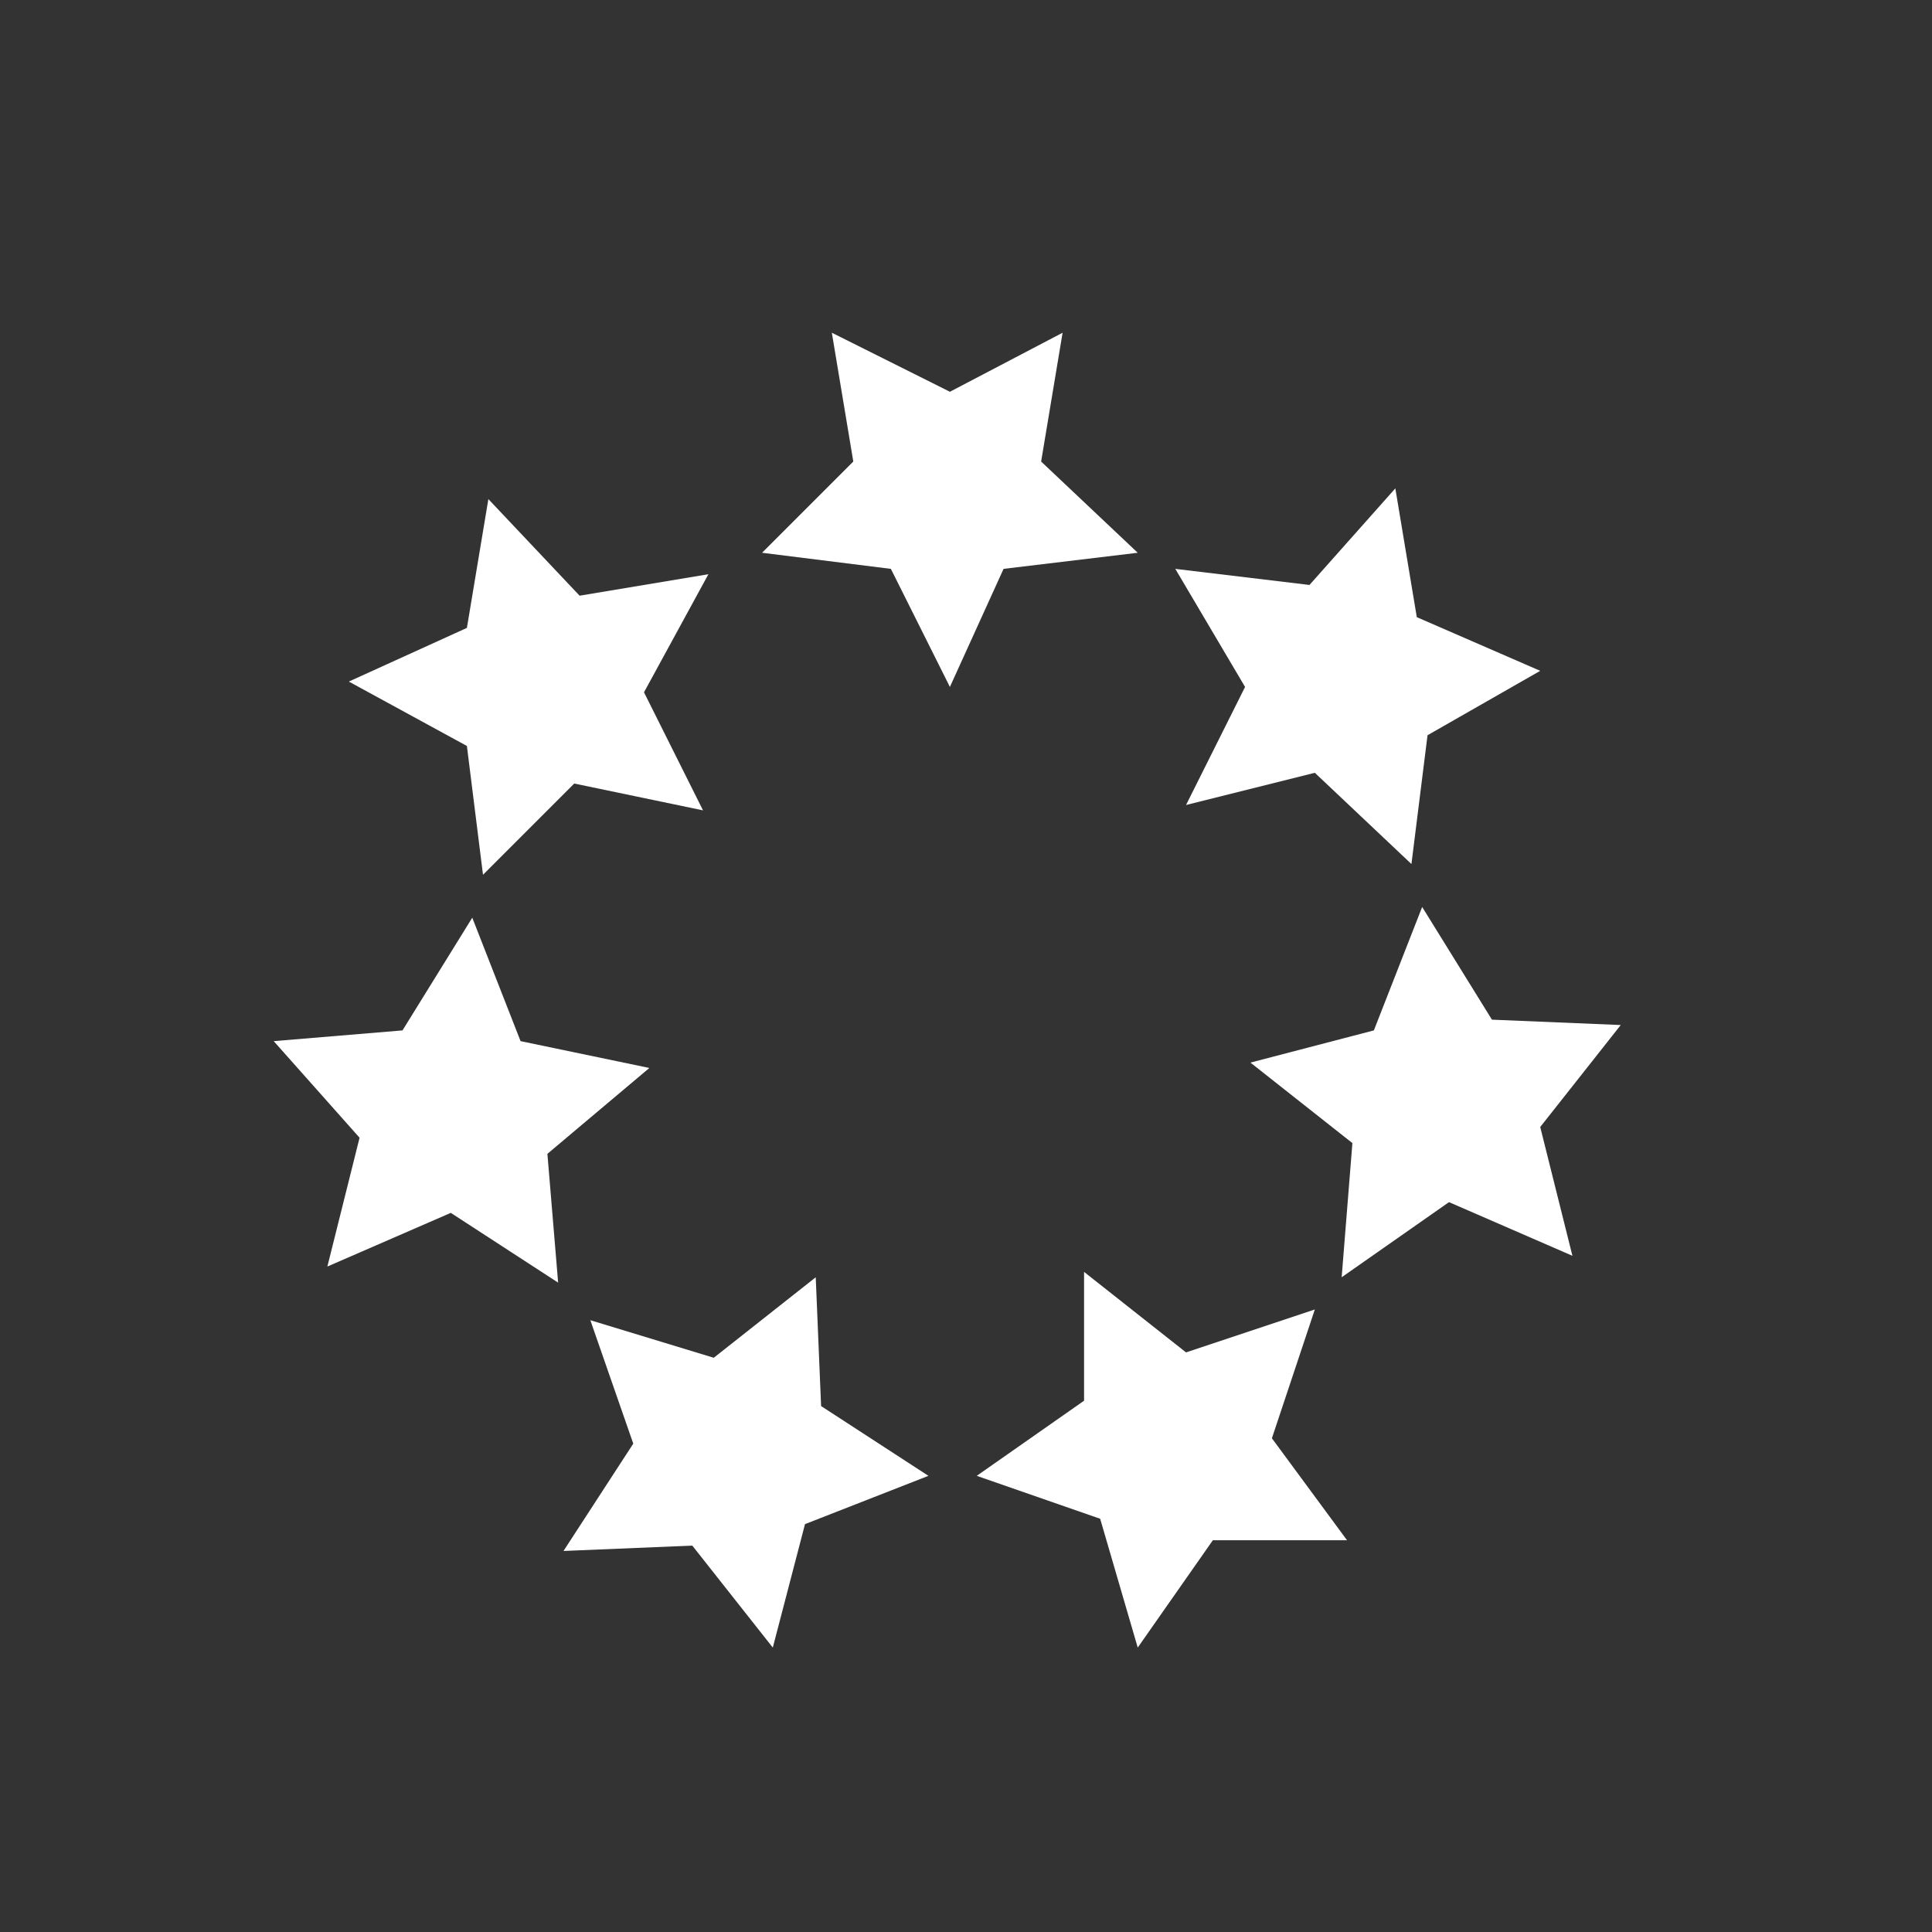 <svg xmlns="http://www.w3.org/2000/svg" xmlns:xlink="http://www.w3.org/1999/xlink" version="1.1" id="Calque_1" x="0px" y="0px" viewBox="0 0 36 36" style="enable-background:new 0 0 36 36;" xml:space="preserve"><rect x="0" y="0" width="36" height="36" fill="#333333" stroke="none"/> <style type="text/css"> .st0{clip-path:url(#SVGID_00000173850627213203365310000007847884194944537747_);fill:none;stroke:#866895;stroke-width:1.135;stroke-miterlimit:10;} .st1{clip-path:url(#SVGID_00000168797199712909988390000010030014595491352493_);fill:none;stroke:#866895;stroke-width:1.135;stroke-miterlimit:10;} .st2{clip-path:url(#SVGID_00000145743392149226594160000009012006288518639540_);} .st3{clip-path:url(#SVGID_00000048489848465369457090000001541703518519857314_);fill:none;stroke:#866895;stroke-width:1.135;stroke-miterlimit:10;} .st4{clip-path:url(#SVGID_00000065771715004821822740000004064671689932223872_);fill:none;stroke:#866895;stroke-width:1.135;stroke-miterlimit:10;} .st5{clip-path:url(#SVGID_00000080886743379563162200000005680051043156906663_);} .st6{clip-path:url(#SVGID_00000135657324380582214940000008791660380172575650_);fill:none;stroke:#792468;stroke-width:1.135;stroke-miterlimit:10;} .st7{clip-path:url(#SVGID_00000139981017019548385260000010649826076202698157_);} .st8{clip-path:url(#SVGID_00000078035840823908946280000002636754721828325256_);fill:none;stroke:#792468;stroke-width:1.135;stroke-miterlimit:10;} .st9{clip-path:url(#SVGID_00000074400455073798511220000017457215009740130434_);} .st10{clip-path:url(#SVGID_00000098908538095568107870000017495386308366579868_);fill:none;stroke:#792468;stroke-width:1.135;stroke-miterlimit:10;} .st11{clip-path:url(#SVGID_00000013166363318715925490000002840047138582856096_);} .st12{clip-path:url(#SVGID_00000161604141044939382230000018132797696633667500_);fill:#4F9DCF;} .st13{clip-path:url(#SVGID_00000084508567880576997380000004006496821835406976_);fill:#4F9DCF;} .st14{clip-path:url(#SVGID_00000034810623282312662430000008887887145690776237_);} .st15{clip-path:url(#SVGID_00000011028141252216280490000002851915465450599323_);fill:#875E5A;} .st16{clip-path:url(#SVGID_00000118378913818553071610000006397293738296948654_);fill:#875E5A;} .st17{clip-path:url(#SVGID_00000116953916228944601740000016977838010519317427_);fill:#875E5A;} .st18{clip-path:url(#SVGID_00000117667117404253793430000008187010169574385811_);fill:#875E5A;} .st19{clip-path:url(#SVGID_00000017508694038937835220000013641747827813645476_);fill:#875E5A;} .st20{clip-path:url(#SVGID_00000144335107692959282120000006157821314545562521_);fill:#875E5A;} .st21{clip-path:url(#SVGID_00000034809944557800989030000017540017174267029916_);fill:#875E5A;} .st22{clip-path:url(#SVGID_00000080886226067250885340000012113532482517429137_);fill:#875E5A;} .st23{clip-path:url(#SVGID_00000145756006337383988950000017563107916222206612_);fill:#875E5A;} .st24{clip-path:url(#SVGID_00000054956909700765085960000002496352672373844925_);fill:#875E5A;} .st25{clip-path:url(#SVGID_00000118393156622140311310000012556133714656988830_);fill:#875E5A;} .st26{clip-path:url(#SVGID_00000061471825679024103330000005278757515379977110_);fill:#875E5A;} .st27{clip-path:url(#SVGID_00000057857780754506060230000005404822342021839254_);fill:#875E5A;} .st28{clip-path:url(#SVGID_00000161605537133087818410000005209969685617556924_);} .st29{clip-path:url(#SVGID_00000179634928369544060230000017816262708665632642_);fill:#6E973A;} .st30{clip-path:url(#SVGID_00000073696839359260079710000007298694834774336936_);fill:#6E973A;} .st31{clip-path:url(#SVGID_00000122699079043520747430000013408851780616794770_);} .st32{clip-path:url(#SVGID_00000018207050665207490820000001798069923444049590_);fill:#6E973A;} .st33{clip-path:url(#SVGID_00000178175378664802396100000016302185878952294040_);} .st34{clip-path:url(#SVGID_00000027583678746761615740000014747732026963116952_);fill:#6E973A;} .st35{clip-path:url(#SVGID_00000050661435127784568550000017551746511419996302_);} .st36{clip-path:url(#SVGID_00000125587947070656446940000004137277987290075051_);fill:#6E973A;} .st37{clip-path:url(#SVGID_00000054252249905959307880000011300412659745992090_);} .st38{clip-path:url(#SVGID_00000088124560150413764110000012856248830364593336_);fill:none;stroke:#FAB300;stroke-width:1.702;stroke-miterlimit:10;} .st39{clip-path:url(#SVGID_00000015339785875250275280000005510337788314151336_);fill:none;stroke:#FAB300;stroke-width:1.702;stroke-miterlimit:10;} .st40{clip-path:url(#SVGID_00000066514487023928104610000016336958262865451414_);} .st41{clip-path:url(#SVGID_00000033330684071884641830000002825426440758039725_);fill:#875E5A;} .st42{clip-path:url(#SVGID_00000110430642450472368400000011742468635369153934_);} .st43{clip-path:url(#SVGID_00000137822796359557837440000008422177951873475492_);fill:#FFFFFF;} .st44{clip-path:url(#SVGID_00000141428546342540516580000012319986626843960974_);fill:#FFFFFF;} .st45{clip-path:url(#SVGID_00000139282104304216929350000006219684954839855533_);fill:#FFFFFF;} .st46{clip-path:url(#SVGID_00000130617316790864447800000018410929367392761742_);fill:#FFFFFF;} .st47{clip-path:url(#SVGID_00000183216756718131840570000015688354900426150283_);fill:#FFFFFF;} .st48{clip-path:url(#SVGID_00000003787357366041673750000017239573117750921124_);fill:#FFFFFF;} .st49{clip-path:url(#SVGID_00000067205204609365855440000002718753471514341514_);fill:#FFFFFF;} .st50{clip-path:url(#SVGID_00000018203566182273172300000015915015015509539511_);} .st51{clip-path:url(#SVGID_00000100369608620679455580000008498834917678095242_);fill:#99203A;} .st52{clip-path:url(#SVGID_00000006683851361138569110000012886717511838611627_);fill:#99203A;} .st53{clip-path:url(#SVGID_00000153707493057516540060000010132097810310791832_);fill:#99203A;} .st54{clip-path:url(#SVGID_00000053517144756606723770000004673780975354507672_);fill:#99203A;} .st55{clip-path:url(#SVGID_00000068640931348891765110000017834985150472636843_);fill:#99203A;} .st56{clip-path:url(#SVGID_00000044144160845528983950000016043997050603199414_);fill:#99203A;} .st57{clip-path:url(#SVGID_00000130611004834500352470000001891242738532715176_);fill:#99203A;} .st58{clip-path:url(#SVGID_00000003074865062909602760000016543431036313362080_);fill:#99203A;} .st59{clip-path:url(#SVGID_00000173854140193245397440000003223939973892973471_);} .st60{clip-path:url(#SVGID_00000070115856718409196310000014097576716243804338_);fill:none;stroke:#005A38;stroke-width:1.483;stroke-miterlimit:10;} .st61{clip-path:url(#SVGID_00000178919876721831572860000003409405212653563048_);} .st62{clip-path:url(#SVGID_00000067955288395725720290000014988582233361897629_);fill:#C681B5;} .st63{clip-path:url(#SVGID_00000075160073716942651440000001214363601808944298_);} .st64{clip-path:url(#SVGID_00000045615909013890465860000010905294505821657008_);fill:#953B54;} .st65{clip-path:url(#SVGID_00000168086185820916335360000015835270418068432801_);} .st66{clip-path:url(#SVGID_00000151503522344259857940000001751202869292489652_);fill-rule:evenodd;clip-rule:evenodd;fill:#FFFFFF;} .st67{clip-path:url(#SVGID_00000143607414294862300310000008097694262754411400_);fill-rule:evenodd;clip-rule:evenodd;fill:#DC6020;} .st68{clip-path:url(#SVGID_00000131329995507057473630000004326259904232371603_);fill-rule:evenodd;clip-rule:evenodd;fill:#FFFFFF;} .st69{clip-path:url(#SVGID_00000093897275988146250020000011884710603509962141_);fill-rule:evenodd;clip-rule:evenodd;fill:#DC6020;} .st70{clip-path:url(#SVGID_00000088114300921682943120000003623181162092662708_);fill-rule:evenodd;clip-rule:evenodd;fill:#DC6020;} .st71{clip-path:url(#SVGID_00000085247575700419722100000008278850427405342649_);fill-rule:evenodd;clip-rule:evenodd;fill:#FFFFFF;} </style> <g> <g> <g> <g> <defs> <rect id="SVGID_1_" x="-76" y="-360" width="813.3" height="1150.2"></rect> </defs> <clipPath id="SVGID_00000100364886920888072940000001368399784606520455_"> <use xlink:href="#SVGID_1_" style="overflow:visible;"></use> </clipPath> <line style="clip-path:url(#SVGID_00000100364886920888072940000001368399784606520455_);fill:none;stroke:#866895;stroke-width:1.135;stroke-miterlimit:10;" x1="11.2" y1="-269.7" x2="23.1" y2="-269.7"></line> </g> </g> <g> <g> <defs> <rect id="SVGID_00000090995304184550896370000004046055793370549672_" x="-76" y="-360" width="813.3" height="1150.2"></rect> </defs> <clipPath id="SVGID_00000141445172911768777970000003683277725182606515_"> <use xlink:href="#SVGID_00000090995304184550896370000004046055793370549672_" style="overflow:visible;"></use> </clipPath> <line style="clip-path:url(#SVGID_00000141445172911768777970000003683277725182606515_);fill:none;stroke:#866895;stroke-width:1.135;stroke-miterlimit:10;" x1="17.2" y1="-269.7" x2="17.2" y2="-276.7"></line> </g> </g> <g> <g> <defs> <rect id="SVGID_00000077315883237693655320000016228061427295186108_" x="-76" y="-360" width="813.3" height="1150.2"></rect> </defs> <clipPath id="SVGID_00000027596637356352770940000007994714174265363611_"> <use xlink:href="#SVGID_00000077315883237693655320000016228061427295186108_" style="overflow:visible;"></use> </clipPath> <g style="clip-path:url(#SVGID_00000027596637356352770940000007994714174265363611_);"> <g> <g> <defs> <rect id="SVGID_00000008850671352058377240000012846413822265722020_" x="-76" y="-360" width="813.3" height="1150.2"></rect> </defs> <clipPath id="SVGID_00000151524934695383112300000013007980147652885936_"> <use xlink:href="#SVGID_00000008850671352058377240000012846413822265722020_" style="overflow:visible;"></use> </clipPath> <path style="clip-path:url(#SVGID_00000151524934695383112300000013007980147652885936_);fill:none;stroke:#866895;stroke-width:1.135;stroke-miterlimit:10;" d=" M10.2-294.5c-1.9,1.8-3.1,4.4-3.1,7.2c0,5.5,4.5,10.1,10.1,10.1s10.1-4.5,10.1-10.1c0-2.9-1.2-5.4-3.1-7.2"></path> </g> </g> <g> <g> <defs> <rect id="SVGID_00000063607567321972840970000010069172287057531803_" x="-76" y="-360" width="813.3" height="1150.2"></rect> </defs> <clipPath id="SVGID_00000059303658013006612480000012779719889259808389_"> <use xlink:href="#SVGID_00000063607567321972840970000010069172287057531803_" style="overflow:visible;"></use> </clipPath> <line style="clip-path:url(#SVGID_00000059303658013006612480000012779719889259808389_);fill:none;stroke:#866895;stroke-width:1.135;stroke-miterlimit:10;" x1="7.2" y1="-288.2" x2="27.1" y2="-288.2"></line> </g> </g> </g> </g> </g> <g> <g> <defs> <rect id="SVGID_00000166670560976586503000000002779199568690532255_" x="-76" y="-360" width="813.3" height="1150.2"></rect> </defs> <clipPath id="SVGID_00000108272768114828376500000013685462907838476941_"> <use xlink:href="#SVGID_00000166670560976586503000000002779199568690532255_" style="overflow:visible;"></use> </clipPath> <g style="clip-path:url(#SVGID_00000108272768114828376500000013685462907838476941_);"> <g> <g> <defs> <rect id="SVGID_00000118364931428981914840000005758218323281066395_" x="3.7" y="-247.5" width="26.9" height="23.2"></rect> </defs> <clipPath id="SVGID_00000067226575739426042930000012244097195200656269_"> <use xlink:href="#SVGID_00000118364931428981914840000005758218323281066395_" style="overflow:visible;"></use> </clipPath> <polyline style="clip-path:url(#SVGID_00000067226575739426042930000012244097195200656269_);fill:none;stroke:#792468;stroke-width:1.135;stroke-miterlimit:10;" points=" 4.3,-224.7 11.8,-235.1 20.5,-232.2 30.1,-244.7 "></polyline> </g> </g> </g> </g> </g> <g> <g> <defs> <rect id="SVGID_00000005256284118109734940000002951176194187530144_" x="-76" y="-360" width="813.3" height="1150.2"></rect> </defs> <clipPath id="SVGID_00000126281068395401261070000012228470782217409964_"> <use xlink:href="#SVGID_00000005256284118109734940000002951176194187530144_" style="overflow:visible;"></use> </clipPath> <g style="clip-path:url(#SVGID_00000126281068395401261070000012228470782217409964_);"> <g> <g> <defs> <rect id="SVGID_00000003064958491697481860000006825709588003584393_" x="-76" y="-360" width="813.3" height="1150.2"></rect> </defs> <clipPath id="SVGID_00000129925534177054996030000008346623354885389467_"> <use xlink:href="#SVGID_00000003064958491697481860000006825709588003584393_" style="overflow:visible;"></use> </clipPath> <line style="clip-path:url(#SVGID_00000129925534177054996030000008346623354885389467_);fill:none;stroke:#792468;stroke-width:1.135;stroke-miterlimit:10;" x1="18.2" y1="-244.5" x2="24.3" y2="-244.5"></line> </g> </g> </g> </g> </g> <g> <g> <defs> <rect id="SVGID_00000096739315761013626560000001838479861795627931_" x="-76" y="-360" width="813.3" height="1150.2"></rect> </defs> <clipPath id="SVGID_00000041274821034971987060000001634737535188248740_"> <use xlink:href="#SVGID_00000096739315761013626560000001838479861795627931_" style="overflow:visible;"></use> </clipPath> <g style="clip-path:url(#SVGID_00000041274821034971987060000001634737535188248740_);"> <g> <g> <defs> <rect id="SVGID_00000074410704819121311720000003301567317174716855_" x="3.7" y="-247.5" width="26.9" height="23.2"></rect> </defs> <clipPath id="SVGID_00000181780821589540495750000009123740152387423413_"> <use xlink:href="#SVGID_00000074410704819121311720000003301567317174716855_" style="overflow:visible;"></use> </clipPath> <line style="clip-path:url(#SVGID_00000181780821589540495750000009123740152387423413_);fill:none;stroke:#792468;stroke-width:1.135;stroke-miterlimit:10;" x1="21.2" y1="-247.5" x2="21.2" y2="-241.4"></line> </g> </g> </g> </g> </g> <g> <g> <defs> <rect id="SVGID_00000089570755770253720700000008605220847991969723_" x="-76" y="-360" width="813.3" height="1150.2"></rect> </defs> <clipPath id="SVGID_00000057106490066038721320000006816171363922043316_"> <use xlink:href="#SVGID_00000089570755770253720700000008605220847991969723_" style="overflow:visible;"></use> </clipPath> <g style="clip-path:url(#SVGID_00000057106490066038721320000006816171363922043316_);"> <g> <g> <defs> <rect id="SVGID_00000003817837617772323390000015417877269055142570_" x="1.1" y="-208.8" width="34.2" height="16.6"></rect> </defs> <clipPath id="SVGID_00000088090684157087101010000013312205193115333787_"> <use xlink:href="#SVGID_00000003817837617772323390000015417877269055142570_" style="overflow:visible;"></use> </clipPath> <path style="clip-path:url(#SVGID_00000088090684157087101010000013312205193115333787_);fill:#4F9DCF;" d="M2.8-200.5 c1.7,1.6,8,7.1,15.4,7.1s13.7-5.5,15.4-7.1c-1.7-1.6-8-7.1-15.4-7.1C10.8-207.5,4.5-202.1,2.8-200.5 M18.2-192.2 c-9.1,0-16.4-7.5-16.7-7.9l-0.4-0.4l0.4-0.4c0.3-0.3,7.6-7.9,16.7-7.9s16.4,7.5,16.7,7.9l0.4,0.4l-0.4,0.4 C34.6-199.8,27.3-192.2,18.2-192.2"></path> </g> </g> <g> <g> <defs> <rect id="SVGID_00000036959062325518671150000017208856918191694524_" x="1.1" y="-208.8" width="34.2" height="16.6"></rect> </defs> <clipPath id="SVGID_00000156578144194331066270000007824540795210100394_"> <use xlink:href="#SVGID_00000036959062325518671150000017208856918191694524_" style="overflow:visible;"></use> </clipPath> <path style="clip-path:url(#SVGID_00000156578144194331066270000007824540795210100394_);fill:#4F9DCF;" d="M18.3-202.4 c0,1.1-0.9,2-2,2s-2-0.9-2-2s0.9-2,2-2C17.4-204.5,18.3-203.5,18.3-202.4 M24.9-200.5c0-3.7-3-6.7-6.7-6.7s-6.7,3-6.7,6.7 s3,6.7,6.7,6.7S24.9-196.8,24.9-200.5"></path> </g> </g> </g> </g> </g> <g> <g> <defs> <rect id="SVGID_00000034788632015295219180000017488093087331720088_" x="-76" y="-360" width="813.3" height="1150.2"></rect> </defs> <clipPath id="SVGID_00000037679100443520191810000000446527057782148532_"> <use xlink:href="#SVGID_00000034788632015295219180000017488093087331720088_" style="overflow:visible;"></use> </clipPath> <g style="clip-path:url(#SVGID_00000037679100443520191810000000446527057782148532_);"> <g> <g> <defs> <rect id="SVGID_00000152971452084573768770000009120453320562218918_" x="-3.5" y="-131.2" width="38.7" height="21.5"></rect> </defs> <clipPath id="SVGID_00000179631865113710248760000000611935425253432767_"> <use xlink:href="#SVGID_00000152971452084573768770000009120453320562218918_" style="overflow:visible;"></use> </clipPath> <path style="clip-path:url(#SVGID_00000179631865113710248760000000611935425253432767_);fill:#875E5A;" d="M3.4-119.5 l-0.1-0.2c-0.3-0.7-1-1.1-1.7-0.8c-0.7,0.3-1,1.1-0.8,1.8l0.1,0.3c0.2,0.5,0.7,0.9,1.2,0.9c0.2,0,0.3,0,0.5-0.1 C3.3-118,3.6-118.8,3.4-119.5"></path> </g> </g> <g> <g> <defs> <rect id="SVGID_00000034057586176864214250000013623318952380103595_" x="-3.5" y="-131.2" width="38.7" height="21.5"></rect> </defs> <clipPath id="SVGID_00000174562539973195210350000018161814414125094574_"> <use xlink:href="#SVGID_00000034057586176864214250000013623318952380103595_" style="overflow:visible;"></use> </clipPath> <path style="clip-path:url(#SVGID_00000174562539973195210350000018161814414125094574_);fill:#875E5A;" d="M15-117.1 c-0.7-0.4-1.5-0.1-1.8,0.6c-0.1,0.1-0.1,0.3-0.2,0.4c-0.4,0.7-0.2,1.5,0.5,1.9c0.2,0.1,0.4,0.2,0.7,0.2 c0.5,0,0.9-0.2,1.2-0.7c0.1-0.2,0.2-0.3,0.3-0.5C15.9-115.9,15.7-116.7,15-117.1"></path> </g> </g> <g> <g> <defs> <rect id="SVGID_00000147917314659820781740000001641445321133655441_" x="-3.5" y="-131.2" width="38.7" height="21.5"></rect> </defs> <clipPath id="SVGID_00000143610998164257481650000009417032728042683535_"> <use xlink:href="#SVGID_00000147917314659820781740000001641445321133655441_" style="overflow:visible;"></use> </clipPath> <path style="clip-path:url(#SVGID_00000143610998164257481650000009417032728042683535_);fill:#875E5A;" d="M7.9-113.3 c-0.1,0-0.2-0.1-0.3-0.2c-0.7-0.4-1.5-0.1-1.8,0.6s-0.1,1.5,0.5,1.9c0.2,0.1,0.4,0.2,0.6,0.3c0.2,0.1,0.3,0.1,0.5,0.1 c0.5,0,1-0.3,1.2-0.8C8.9-112.2,8.6-113,7.9-113.3"></path> </g> </g> <g> <g> <defs> <rect id="SVGID_00000053544486207782071570000014777795225523782535_" x="-3.5" y="-131.2" width="38.7" height="21.5"></rect> </defs> <clipPath id="SVGID_00000179608857615167637700000002906495238256346815_"> <use xlink:href="#SVGID_00000053544486207782071570000014777795225523782535_" style="overflow:visible;"></use> </clipPath> <path style="clip-path:url(#SVGID_00000179608857615167637700000002906495238256346815_);fill:#875E5A;" d="M5-116.2 c-0.4-0.6-1.2-0.8-1.9-0.4c-0.6,0.4-0.8,1.3-0.4,1.9c0.1,0.2,0.2,0.3,0.3,0.5c0.3,0.4,0.7,0.6,1.1,0.6c0.3,0,0.5-0.1,0.8-0.3 c0.6-0.4,0.7-1.3,0.3-1.9C5.2-115.9,5.1-116,5-116.2"></path> </g> </g> <g> <g> <defs> <rect id="SVGID_00000176725209900280683580000008077495048618610099_" x="-3.5" y="-131.2" width="38.7" height="21.5"></rect> </defs> <clipPath id="SVGID_00000167397044016739191880000002081993556703171504_"> <use xlink:href="#SVGID_00000176725209900280683580000008077495048618610099_" style="overflow:visible;"></use> </clipPath> <path style="clip-path:url(#SVGID_00000167397044016739191880000002081993556703171504_);fill:#875E5A;" d="M26.8-123.5 c0.3,0.4,0.7,0.6,1.1,0.6c0.3,0,0.5-0.1,0.7-0.2c0.6-0.4,0.8-1.3,0.4-1.9c-0.1-0.2-0.2-0.3-0.3-0.5c-0.4-0.6-1.3-0.8-1.9-0.3 c-0.6,0.4-0.7,1.3-0.3,1.9C26.7-123.8,26.7-123.6,26.8-123.5"></path> </g> </g> <g> <g> <defs> <rect id="SVGID_00000003805022517265626360000006352845931878210446_" x="-3.5" y="-131.2" width="38.7" height="21.5"></rect> </defs> <clipPath id="SVGID_00000156568751373057799900000009837283484470000278_"> <use xlink:href="#SVGID_00000003805022517265626360000006352845931878210446_" style="overflow:visible;"></use> </clipPath> <path style="clip-path:url(#SVGID_00000156568751373057799900000009837283484470000278_);fill:#875E5A;" d="M10.8-113.6 c-0.1,0.1-0.2,0.1-0.3,0.2c-0.7,0.4-0.9,1.2-0.6,1.9c0.2,0.5,0.7,0.7,1.2,0.7c0.2,0,0.4,0,0.6-0.2c0.2-0.1,0.3-0.2,0.5-0.3 c0.6-0.4,0.8-1.3,0.4-1.9C12.3-113.8,11.4-114,10.8-113.6"></path> </g> </g> <g> <g> <defs> <rect id="SVGID_00000122721396216922225560000005857011538129819557_" x="-3.5" y="-131.2" width="38.7" height="21.5"></rect> </defs> <clipPath id="SVGID_00000026861455016703897990000013518109526656242577_"> <use xlink:href="#SVGID_00000122721396216922225560000005857011538129819557_" style="overflow:visible;"></use> </clipPath> <path style="clip-path:url(#SVGID_00000026861455016703897990000013518109526656242577_);fill:#875E5A;" d="M26-126.8 c0.3-0.7,0.1-1.5-0.5-1.9c-0.2-0.1-0.4-0.2-0.5-0.3c-0.7-0.3-1.5,0-1.8,0.7s0,1.5,0.7,1.8c0.1,0,0.2,0.1,0.3,0.2 c0.2,0.1,0.4,0.2,0.6,0.2C25.3-126.1,25.8-126.3,26-126.8"></path> </g> </g> <g> <g> <defs> <rect id="SVGID_00000085234955745147248040000011562392480900413847_" x="-3.5" y="-131.2" width="38.7" height="21.5"></rect> </defs> <clipPath id="SVGID_00000117674619358898134970000007021603922639671226_"> <use xlink:href="#SVGID_00000085234955745147248040000011562392480900413847_" style="overflow:visible;"></use> </clipPath> <path style="clip-path:url(#SVGID_00000117674619358898134970000007021603922639671226_);fill:#875E5A;" d="M20-128.7 c-0.2,0.1-0.3,0.2-0.5,0.3c-0.6,0.4-0.8,1.3-0.4,1.9c0.3,0.4,0.7,0.6,1.1,0.6c0.3,0,0.5-0.1,0.7-0.2c0.1-0.1,0.2-0.1,0.3-0.2 c0.7-0.4,0.9-1.2,0.5-1.9C21.5-128.8,20.7-129.1,20-128.7"></path> </g> </g> <g> <g> <defs> <rect id="SVGID_00000000938919298332953190000009973237744827061891_" x="-3.5" y="-131.2" width="38.7" height="21.5"></rect> </defs> <clipPath id="SVGID_00000075134190811281671280000013334267995882739599_"> <use xlink:href="#SVGID_00000000938919298332953190000009973237744827061891_" style="overflow:visible;"></use> </clipPath> <path style="clip-path:url(#SVGID_00000075134190811281671280000013334267995882739599_);fill:#875E5A;" d="M18.4-125.4 c-0.6-0.4-1.5-0.2-1.8,0.5c-0.1,0.2-0.2,0.3-0.3,0.5c-0.3,0.7-0.1,1.5,0.5,1.9c0.2,0.1,0.4,0.2,0.6,0.2 c0.5,0,0.9-0.3,1.2-0.7c0.1-0.1,0.1-0.3,0.2-0.4C19.2-124.2,19-125,18.4-125.4"></path> </g> </g> <g> <g> <defs> <rect id="SVGID_00000160183933645557365290000010716564533182446734_" x="-3.5" y="-131.2" width="38.7" height="21.5"></rect> </defs> <clipPath id="SVGID_00000159442987795839499990000016479500208214520212_"> <use xlink:href="#SVGID_00000160183933645557365290000010716564533182446734_" style="overflow:visible;"></use> </clipPath> <path style="clip-path:url(#SVGID_00000159442987795839499990000016479500208214520212_);fill:#875E5A;" d="M16.4-121.4 c-0.7-0.2-1.5,0.2-1.7,0.9l-0.1,0.5c-0.2,0.7,0.2,1.5,0.9,1.7c0.1,0,0.3,0.1,0.4,0.1c0.6,0,1.1-0.4,1.3-1l0.1-0.5 C17.5-120.4,17.1-121.2,16.4-121.4"></path> </g> </g> <g> <g> <defs> <rect id="SVGID_00000170972981853957252200000013547783490234921634_" x="-3.5" y="-131.2" width="38.7" height="21.5"></rect> </defs> <clipPath id="SVGID_00000060001220004003805900000016859598669580629174_"> <use xlink:href="#SVGID_00000170972981853957252200000013547783490234921634_" style="overflow:visible;"></use> </clipPath> <path style="clip-path:url(#SVGID_00000060001220004003805900000016859598669580629174_);fill:#875E5A;" d="M28.5-120.2 l0.1,0.2c0.2,0.6,0.7,0.9,1.3,0.9c0.2,0,0.3,0,0.5-0.1c0.7-0.3,1-1.1,0.8-1.8l-0.1-0.3c-0.3-0.7-1-1.1-1.7-0.8 C28.5-121.7,28.2-120.9,28.5-120.2"></path> </g> </g> <g> <g> <defs> <rect id="SVGID_00000181771530510259331930000015120325514993323164_" x="-3.5" y="-131.2" width="38.7" height="21.5"></rect> </defs> <clipPath id="SVGID_00000066478279651080684020000014324221387342829503_"> <use xlink:href="#SVGID_00000181771530510259331930000015120325514993323164_" style="overflow:visible;"></use> </clipPath> <path style="clip-path:url(#SVGID_00000066478279651080684020000014324221387342829503_);fill:#875E5A;" d="M4.8-120.7 c0.3,0.3,0.6,0.4,1,0.4c0.3,0,0.7-0.1,1-0.4c0.5-0.5,0.5-1.4,0-2l-3-3.1l3-3.1c0.5-0.5,0.5-1.4,0-2c-0.5-0.5-1.4-0.5-1.9,0 l-3,3.1l-3-3.1c-0.5-0.5-1.4-0.5-1.9,0s-0.5,1.4,0,2l3,3.1l-3,3.1c-0.5,0.5-0.5,1.4,0,2c0.3,0.3,0.6,0.4,1,0.4s0.7-0.1,1-0.4 l3-3.1L4.8-120.7z"></path> </g> </g> <g> <g> <defs> <rect id="SVGID_00000119796197014610358210000002856647001798691747_" x="-3.5" y="-131.2" width="38.7" height="21.5"></rect> </defs> <clipPath id="SVGID_00000028286914721080401780000009052925619513726652_"> <use xlink:href="#SVGID_00000119796197014610358210000002856647001798691747_" style="overflow:visible;"></use> </clipPath> <path style="clip-path:url(#SVGID_00000028286914721080401780000009052925619513726652_);fill:#875E5A;" d="M31.9-115.1 l3-3.1c0.5-0.5,0.5-1.4,0-2c-0.5-0.5-1.4-0.5-1.9,0l-3,3.1l-3-3.1c-0.5-0.5-1.4-0.5-1.9,0s-0.5,1.4,0,2l3,3.1l-3,3.1 c-0.5,0.5-0.5,1.4,0,2c0.3,0.3,0.6,0.4,1,0.4c0.3,0,0.7-0.1,1-0.4l3-3.1l3,3.1c0.3,0.3,0.6,0.4,1,0.4c0.3,0,0.7-0.1,1-0.4 c0.5-0.5,0.5-1.4,0-2L31.9-115.1z"></path> </g> </g> </g> </g> </g> <g> <g> <defs> <rect id="SVGID_00000054230332026858535630000000352250546810188202_" x="-76" y="-360" width="813.3" height="1150.2"></rect> </defs> <clipPath id="SVGID_00000072992437242596138530000001788883179901714852_"> <use xlink:href="#SVGID_00000054230332026858535630000000352250546810188202_" style="overflow:visible;"></use> </clipPath> <g style="clip-path:url(#SVGID_00000072992437242596138530000001788883179901714852_);"> <g> <g> <defs> <rect id="SVGID_00000088103896769342882530000012706503196885695145_" x="-76" y="-360" width="813.3" height="1150.2"></rect> </defs> <clipPath id="SVGID_00000079481386703424810730000009944874906543537032_"> <use xlink:href="#SVGID_00000088103896769342882530000012706503196885695145_" style="overflow:visible;"></use> </clipPath> <polygon style="clip-path:url(#SVGID_00000079481386703424810730000009944874906543537032_);fill:#6E973A;" points=" 23.3,-85.4 23.7,-85.2 23.7,-85 23.4,-84.9 23.3,-84.4 23.8,-84.4 24.3,-84.4 24.7,-84.8 24.3,-84.9 24.1,-85.1 23.9,-85.6 23.7,-86.2 23.2,-86.1 23.1,-85.9 23.1,-85.6 "></polygon> </g> </g> <g> <g> <defs> <rect id="SVGID_00000132810468664442790080000012151801684390909370_" x="-76" y="-360" width="813.3" height="1150.2"></rect> </defs> <clipPath id="SVGID_00000163065893504017406600000008632511355521709209_"> <use xlink:href="#SVGID_00000132810468664442790080000012151801684390909370_" style="overflow:visible;"></use> </clipPath> <polygon style="clip-path:url(#SVGID_00000163065893504017406600000008632511355521709209_);fill:#6E973A;" points=" 22.6,-85.4 22.3,-84.9 22.3,-84.6 22.6,-84.6 23.3,-85 23.3,-85.4 23,-85.5 "></polygon> </g> </g> </g> </g> </g> <g> <g> <defs> <rect id="SVGID_00000110436027304172062770000006050504490329802173_" x="-76" y="-360" width="813.3" height="1150.2"></rect> </defs> <clipPath id="SVGID_00000017507863182301576600000008079511515636979901_"> <use xlink:href="#SVGID_00000110436027304172062770000006050504490329802173_" style="overflow:visible;"></use> </clipPath> <g style="clip-path:url(#SVGID_00000017507863182301576600000008079511515636979901_);"> <g> <g> <defs> <rect id="SVGID_00000063635226309814900860000006755793125664528265_" x="0.5" y="-91.1" width="30.6" height="30.6"></rect> </defs> <clipPath id="SVGID_00000084516420531147180020000013397355483390692754_"> <use xlink:href="#SVGID_00000063635226309814900860000006755793125664528265_" style="overflow:visible;"></use> </clipPath> <path style="clip-path:url(#SVGID_00000084516420531147180020000013397355483390692754_);fill:#6E973A;" d="M14.7-83.5 l-0.1,0.2h-0.4v0.2h0.1c0,0,0,0,0,0.1h0.3l0.2-0.1v-0.2H15l0.1-0.2h-0.2H14.7z"></path> </g> </g> </g> </g> </g> <g> <g> <defs> <rect id="SVGID_00000171684371427030322050000015441185160545994894_" x="-76" y="-360" width="813.3" height="1150.2"></rect> </defs> <clipPath id="SVGID_00000023238815093902359970000014203229143108546188_"> <use xlink:href="#SVGID_00000171684371427030322050000015441185160545994894_" style="overflow:visible;"></use> </clipPath> <g style="clip-path:url(#SVGID_00000023238815093902359970000014203229143108546188_);"> <g> <g> <defs> <rect id="SVGID_00000064344489052352846360000014319933148962139295_" x="-76" y="-360" width="813.3" height="1150.2"></rect> </defs> <clipPath id="SVGID_00000057138336645172543580000013731974376610314382_"> <use xlink:href="#SVGID_00000064344489052352846360000014319933148962139295_" style="overflow:visible;"></use> </clipPath> <polygon style="clip-path:url(#SVGID_00000057138336645172543580000013731974376610314382_);fill:#6E973A;" points=" 13.6,-83.1 13.6,-82.9 13.9,-82.9 13.9,-83.1 13.7,-83.3 "></polygon> </g> </g> </g> </g> </g> <g> <g> <defs> <rect id="SVGID_00000132068807187120843750000014129536119536492443_" x="-76" y="-360" width="813.3" height="1150.2"></rect> </defs> <clipPath id="SVGID_00000066505757947676239720000001741783780249427897_"> <use xlink:href="#SVGID_00000132068807187120843750000014129536119536492443_" style="overflow:visible;"></use> </clipPath> <g style="clip-path:url(#SVGID_00000066505757947676239720000001741783780249427897_);"> <g> <g> <defs> <rect id="SVGID_00000032608914985606312930000011341267982868801202_" x="0.5" y="-91.1" width="30.6" height="30.6"></rect> </defs> <clipPath id="SVGID_00000020363051175450244300000009514014444771210116_"> <use xlink:href="#SVGID_00000032608914985606312930000011341267982868801202_" style="overflow:visible;"></use> </clipPath> <path style="clip-path:url(#SVGID_00000020363051175450244300000009514014444771210116_);fill:#6E973A;" d="M2.4-80.7L3-80.4 v1.2l0.6,1l0.5,0.1l0.1-0.3l-0.6-0.9l-0.1-0.8h0.3L4-79.3l0.8,1.2l-0.2,0.4L5.1-77l1.3,0.3v-0.2l0.5,0.1v0.4l0.4,0.1l0.6,0.2 l0.9,1L9.9-75l0.1,0.9l-0.8,0.5v0.8l-0.1,0.5l1.1,1.4l0.1,0.5c0,0,0.4,0.1,0.5,0.1l0.9,0.7v2.5L12-67l-0.2,1.2l0.5,0.7 l-0.1,1.2l0.7,1.2l0.9,0.8h0.9l0.1-0.3L14.2-63v-0.3l0.1-0.3v-0.3h-0.4l-0.2-0.3l0.4-0.3v-0.3l-0.4-0.1v-0.2l0.6-0.1l0.9-0.4 l0.3-0.5l0.9-1.2l-0.2-0.9l0.3-0.5h0.8l0.6-0.4L18-71l0.6-0.8l0.1-0.5l-0.6-0.2l-0.4-0.6h-1.3l-1-0.4l-0.1-0.7L15-74.8h-0.9 l-0.5-0.8l-0.5-0.2v0.3l-0.9,0.1L11.9-76L11-76.2l-0.7,0.9l-1.2-0.2L9-76.9L8.1-77l0.3-0.7l0-0.3l-1.1,0.8l-0.7-0.1l-0.3-0.6 l0.2-0.6l0.4-0.7l0.9-0.5h1.7v0.5l0.6,0.3L10-79.8l0.5-0.5l0.9-0.6l0.1-0.4l0.9-1l1-0.5l-0.1-0.1l0.7-0.6l0.2,0.1l0.1,0.1 l0.3-0.3h0.1h-0.3l-0.3-0.1V-84l0.1-0.1h0.3l0.1,0.1l0.1,0.3h0.2l0,0l0,0l0.4-0.1l0.1-0.2l0.3,0.1v0.2l-0.2,0.2v0.3l0.8,0.2 l0,0h0.2v-0.3l-0.7-0.3v-0.2l0.5-0.2v-0.5L15.7-85v-0.9l-0.8,0.4h-0.3l0.1-0.7l-1.1-0.2L13.2-86v1l-0.8,0.3L12.1-84l-0.3,0.1 v-0.8L11.1-85l-0.4-0.2l-0.1-0.5l1.3-0.8l0.6-0.2l0.1,0.4H13v-0.2l0.4-0.1v-0.1l-0.2-0.1V-87h0.5l0.3-0.3l0,0l0,0l0.1-0.1 l1-0.1l0.4,0.4l-1.1,0.6l1.4,0.3l0.2-0.5h0.6l0.2-0.4l-0.4-0.1v-0.5L15-88.3l-1,0.1L13.4-88v0.7l-0.6-0.1l-0.1-0.4l0.5-0.5 h-1l-0.3,0.1l-0.1,0.3l0.4,0.1l-0.1,0.4h-0.6l-0.1,0.2h-0.9c0,0,0-0.5-0.1-0.5s0.7,0,0.7,0l0.5-0.5l-0.3-0.1l-0.4,0.4h-0.7 l-0.4-0.5H9.1c1.9-1,4.1-1.5,6.4-1.5c3.6,0,6.9,1.3,9.4,3.6l-0.3,0.1l0,0.2l0.1,0.4H25l0.2,0.5l0.6-0.3l0.1,0.7h-0.2 l-0.5-0.1l-0.6,0.1l-0.5,0.8l-0.8,0.1l-0.1,0.6l0.3,0.1l-0.1,0.4l-0.8-0.1l-0.7,0.2l-0.1,0.4l0.1,0.8l0.4,0.2H23h0.5l0.1-0.4 l0.7-0.9l0.5,0.1l0.5-0.4l0.1,0.3l1.2,0.8l-0.1,0.2H26l0.2,0.3l0.3,0.1l0.4-0.2v-0.5L27-82l-0.1-0.1l-0.8-0.4l-0.2-0.6h0.6 l0.2,0.2l0.6,0.5v0.6l0.6,0.6l0.2-0.8l0.3-0.2c0,0.1,0.1,0.2,0.1,0.2v0.4l0.3,0.3c0.2,0.4,0.4,0.9,0.5,1.4h-0.4l-0.7-0.5 l-0.8,0.1v0.5h-0.2L26.9-80l-1.3-0.3v-0.9l-1.6,0l-0.5,0.3h-0.7h-0.3l-0.8,0.4v0.8l-1.6,1.2l0.1,0.5h0.3l-0.1,0.5l-0.2,0.1 v1.2l1.4,1.6h0.6v-0.1h1.1l0.3-0.3h0.6l0.3,0.3l0.9,0.1l-0.1,1.2l1,1.8l-0.5,1v0.5l0.4,0.4v1.2l0.6,0.7v0.4 c-2.6,3.4-6.7,5.6-11.3,5.6c-7.6,0.2-14-6.2-14-14c0-1.7,0.3-3.4,0.9-5V-80.7z M9.1-87.9l0.1,0.2L9-87.4h0.9l0.1,0.3H9v-0.2 l-0.6-0.1L8-87.7H7.9c0.3-0.2,0.6-0.4,0.9-0.6l-0.5,0.4L9.1-87.9z M15.8-91.1c-8.4,0-15.3,6.9-15.3,15.3s6.9,15.3,15.3,15.3 s15.3-6.9,15.3-15.3S24.2-91.1,15.8-91.1"></path> </g> </g> </g> </g> </g> <g> <g> <defs> <rect id="SVGID_00000018205295359994819630000010722578385788963491_" x="-76" y="-360" width="813.3" height="1150.2"></rect> </defs> <clipPath id="SVGID_00000017491521660598596940000013780995179094435753_"> <use xlink:href="#SVGID_00000018205295359994819630000010722578385788963491_" style="overflow:visible;"></use> </clipPath> <g style="clip-path:url(#SVGID_00000017491521660598596940000013780995179094435753_);"> <g> <g> <defs> <rect id="SVGID_00000032636924962830491190000017523158940889803931_" x="5.2" y="-332.7" width="25.9" height="28.5"></rect> </defs> <clipPath id="SVGID_00000157303575309456879240000009041304535271497138_"> <use xlink:href="#SVGID_00000032636924962830491190000017523158940889803931_" style="overflow:visible;"></use> </clipPath> <path style="clip-path:url(#SVGID_00000157303575309456879240000009041304535271497138_);fill:none;stroke:#FAB300;stroke-width:1.702;stroke-miterlimit:10;" d=" M21.8-314.9c4-3.3,4.5-9.3,1.2-13.3s-9.3-4.5-13.3-1.2s-4.5,9.3-1.2,13.2C11.9-312.1,17.9-311.6,21.8-314.9z"></path> </g> </g> <g> <g> <defs> <rect id="SVGID_00000019676331036541635310000007059453782675357077_" x="5.2" y="-332.7" width="25.9" height="28.5"></rect> </defs> <clipPath id="SVGID_00000039106276507617775350000017081550556278318007_"> <use xlink:href="#SVGID_00000019676331036541635310000007059453782675357077_" style="overflow:visible;"></use> </clipPath> <line style="clip-path:url(#SVGID_00000039106276507617775350000017081550556278318007_);fill:none;stroke:#FAB300;stroke-width:1.702;stroke-miterlimit:10;" x1="22" y1="-314.7" x2="30.2" y2="-305"></line> </g> </g> </g> </g> </g> <g> <g> <defs> <rect id="SVGID_00000062174248610436275070000006042388167285651591_" x="-76" y="-360" width="813.3" height="1150.2"></rect> </defs> <clipPath id="SVGID_00000048496005532368110920000010423097670828669878_"> <use xlink:href="#SVGID_00000062174248610436275070000006042388167285651591_" style="overflow:visible;"></use> </clipPath> <g style="clip-path:url(#SVGID_00000048496005532368110920000010423097670828669878_);"> <g> <g> <defs> <rect id="SVGID_00000082367034046513473640000017775829887915609008_" x="-8.4" y="-41.8" width="48.4" height="24.5"></rect> </defs> <clipPath id="SVGID_00000150082501804258835240000007526499062539559554_"> <use xlink:href="#SVGID_00000082367034046513473640000017775829887915609008_" style="overflow:visible;"></use> </clipPath> <path style="clip-path:url(#SVGID_00000150082501804258835240000007526499062539559554_);fill:#875E5A;" d="M4.3-18.8 l0.4-0.1c0,0,0,0,0,0.1H4.3L4.3-18.8 M28.3-18.9l0.4,0.1l0,0L28.3-18.9C28.2-18.8,28.2-18.8,28.3-18.9 M39.2-18.8H30 c-0.1-1.5-0.8-3.3-1.1-4.1l0.3-0.3c0.6-0.6,0.9-1.6,1.3-2.8c0.1-0.4,0.3-0.9,0.4-1.3c0.5-1.5,1-1.9,2.7-2 c0.5,0,1-0.3,1.3-0.8c0.3-0.4,0.4-0.9,0.4-1.4c0.8-1.3,1.5-2.8,2.1-4.4c0.1-0.4-0.1-0.8-0.4-0.9c-0.4-0.1-0.8,0.1-0.9,0.4 c-0.3,0.9-0.6,1.7-1,2.5c-0.1-0.3-0.2-0.6-0.2-0.7c-0.1-0.3-0.4-0.5-0.7-0.5s-0.6,0.3-0.6,0.6c-0.1,1.2-0.2,2.6-0.3,2.8 c-0.1,0.3-0.8,0.4-1.4,0.4c-0.1,0-0.1,0-0.2,0c-0.3-1.4-0.9-2.7-1.6-3.7c-0.2-0.3-0.7-0.4-1-0.1c-0.3,0.2-0.4,0.7-0.1,1 c0.7,0.9,1.2,2,1.4,3.3c-0.2,0.1-0.4,0.3-0.6,0.4c-0.7-0.5-1.7-0.7-2.6-0.9c-0.5-0.1-1.4-0.3-1.5-0.5 c-0.3-0.4-0.4-2.4-0.3-3.9c0-0.4-0.3-0.7-0.6-0.7c-0.4,0-0.7,0.2-0.8,0.6c0,0,0,0.4-0.1,1c-1.2-0.7-2.5-0.9-3.6-1 c-0.4-0.1-0.7,0.2-0.8,0.6c0,0.4,0.2,0.7,0.6,0.8c1.1,0.1,2.2,0.3,3.1,0.9c0.2,0.1,0.3,0.2,0.4,0.3s0.1,0.3,0.1,0.4 c0,0.2,0,0.4,0.1,0.6v0.1c-0.1,0-0.3-0.1-0.4-0.1s-0.2,0-0.3-0.1c-0.4-0.1-0.7-0.1-1-0.3c-0.3-0.2-0.6-0.5-0.7-1 c0-0.4-0.4-0.7-0.8-0.6c-0.4,0-0.7,0.4-0.6,0.8c0.1,0.9,0.6,1.6,1.3,2c0.5,0.3,1,0.4,1.4,0.5c0.1,0,0.2,0,0.3,0.1 c0.5,0.1,0.8,0.3,1.1,0.5l0.1,0.1c0.5,0.7,1.5,1.2,2.3,1.7c0.6,0.3,1.1,0.6,1.4,0.9c0.2,0.2,0.2,0.3,0.2,0.4 c0,0.3-0.3,0.7-0.5,0.9l-0.1,0.1l-1.3,1.7c-1.4,1.9-0.6,3.8,0.3,5.8l0.2,0.4H6l0.2-0.4c0.9-2,1.8-3.9,0.3-5.8l-1.2-1.7 c0,0,0-0.1-0.1-0.1c-0.2-0.2-0.5-0.6-0.5-0.9c0-0.1,0-0.2,0.2-0.4c0.3-0.3,0.9-0.6,1.4-0.9c0.9-0.4,1.8-0.9,2.3-1.7 c0,0,0.1,0,0.1-0.1c0.2-0.3,0.5-0.4,1.1-0.5c0.1,0,0.2,0,0.3-0.1c0.4-0.1,1-0.2,1.4-0.5c0.7-0.4,1.3-1.2,1.3-2 c0-0.4-0.2-0.7-0.6-0.8c-0.4,0-0.7,0.2-0.8,0.6c0,0.5-0.4,0.8-0.7,1s-0.6,0.2-1,0.3c-0.1,0-0.2,0-0.3,0.1 c-0.1,0-0.3,0.1-0.4,0.1v-0.1c0.1-0.2,0.2-0.4,0.1-0.6c0-0.1,0-0.3,0.1-0.4c0.1-0.1,0.2-0.2,0.4-0.3c1-0.6,2.1-0.7,3.1-0.9 c0.4,0,0.7-0.4,0.6-0.8c0-0.4-0.4-0.7-0.8-0.6c-1.1,0.2-2.4,0.3-3.6,1v-0.1l0,0c0-0.2,0-0.4,0-0.6c0.6-0.8,0.9-2,0.6-3.1 C9.4-39,9-39.2,8.7-39.1c-0.4,0.1-0.6,0.5-0.5,0.8c0.2,0.7,0,1.5-0.4,1.9c-0.2,0.1-0.3,0.3-0.3,0.5c0,0,0,0,0-0.1 c-0.2-0.4-0.3-1-0.1-1.5c0.2-0.5,0-0.9-0.4-1c-0.4-0.1-0.8,0.1-0.9,0.5c-0.3,0.9-0.2,1.9,0.3,2.6c0.3,0.5,0.8,0.9,1.3,1.1 c0,1.1-0.1,2.1-0.3,2.4c-0.1,0.2-1,0.4-1.5,0.5C5-31.3,4-31.1,3.3-30.6c-0.1-0.1-0.2-0.1-0.3-0.2c-0.1-0.2-0.3-0.6-0.3-1 c0,0,0,0,0-0.1c0.2-1.3,0.7-2.6,1.5-3.5c0.2-0.3,0.2-0.7-0.1-1c-0.3-0.2-0.7-0.2-1,0.1c-0.2,0.3-0.4,0.6-0.6,0.9 c-0.1-1.1-0.4-2.2-0.8-3.3c-0.1-0.4-0.5-0.5-0.9-0.4S0.2-38.4,0.3-38c0.5,1.2,0.7,2.6,0.8,3.9c0,0.2,0,0.5,0,0.7 c0,0.6,0,1.2,0.1,1.8c0,0.1,0,0.2,0.1,0.3c0,0-0.1,0-0.2,0c-0.6,0-1.3-0.1-1.4-0.4s-0.2-1.6-0.3-2.8c0-0.3-0.3-0.6-0.6-0.6 s-0.7,0.2-0.7,0.5c0,0.1-0.1,0.4-0.2,0.7c-0.4-0.8-0.7-1.6-1-2.5C-3.2-36.8-3.6-37-4-36.8c-0.1,0-0.3,0.1-0.3,0.2 c-0.4-1.5-0.7-3-0.8-4.6c0-0.4-0.4-0.7-0.7-0.6c-0.4,0-0.7,0.4-0.6,0.7c0.1,1.9,0.5,3.8,1.1,5.6l-0.1-0.1l-1.8-1.1 c-0.3-0.2-0.8-0.1-1,0.3c-0.2,0.3-0.1,0.8,0.3,1l1.8,1c1.2,0.7,2.8,1.7,4,3.3c0.1,0.3,0.2,0.6,0.3,0.9 c0.3,0.4,0.7,0.7,1.3,0.8c1.7,0.2,2.2,0.5,2.7,2c0.2,0.5,0.3,0.9,0.4,1.3c0.4,1.3,0.7,2.3,1.3,2.8L4-22.9 c-0.3,0.8-1,2.6-1.1,4.1h-9.8c-0.4,0-0.7,0.3-0.7,0.7c0,0.4,0.3,0.7,0.7,0.7h46.2c0.4,0,0.7-0.3,0.7-0.7 C39.9-18.5,39.6-18.8,39.2-18.8"></path> </g> </g> </g> </g> </g> <g> <g> <defs> <rect id="SVGID_00000042734762337911928880000004451308514391170450_" x="-76" y="-360" width="813.3" height="1150.2"></rect> </defs> <clipPath id="SVGID_00000046332469081914887140000011773788584459071400_"> <use xlink:href="#SVGID_00000042734762337911928880000004451308514391170450_" style="overflow:visible;"></use> </clipPath> <g style="clip-path:url(#SVGID_00000046332469081914887140000011773788584459071400_);"> <g> <g> <defs> <rect id="SVGID_00000121258152514064417470000011885577585570454923_" x="-76" y="-360" width="813.3" height="1150.2"></rect> </defs> <clipPath id="SVGID_00000173150393765134325880000015453422666671114647_"> <use xlink:href="#SVGID_00000121258152514064417470000011885577585570454923_" style="overflow:visible;"></use> </clipPath> <polygon style="clip-path:url(#SVGID_00000173150393765134325880000015453422666671114647_);fill:#FFFFFF;" points=" 17.7,7.3 19.8,6.2 19.4,8.6 21.2,10.3 18.7,10.6 17.7,12.8 16.6,10.6 14.2,10.3 15.9,8.6 15.5,6.2 "></polygon> </g> </g> <g> <g> <defs> <rect id="SVGID_00000116936434088832307720000010248992303082822793_" x="-76" y="-360" width="813.3" height="1150.2"></rect> </defs> <clipPath id="SVGID_00000111181441702514749010000009750692655545500342_"> <use xlink:href="#SVGID_00000116936434088832307720000010248992303082822793_" style="overflow:visible;"></use> </clipPath> <polygon style="clip-path:url(#SVGID_00000111181441702514749010000009750692655545500342_);fill:#FFFFFF;" points=" 26.4,11.5 28.7,12.5 26.6,13.7 26.3,16.1 24.5,14.4 22.1,15 23.2,12.8 21.9,10.6 24.4,10.9 26,9.1 "></polygon> </g> </g> <g> <g> <defs> <rect id="SVGID_00000057829201594046176700000010445339094514329259_" x="-76" y="-360" width="813.3" height="1150.2"></rect> </defs> <clipPath id="SVGID_00000093153765614265424310000004770829597299615875_"> <use xlink:href="#SVGID_00000057829201594046176700000010445339094514329259_" style="overflow:visible;"></use> </clipPath> <polygon style="clip-path:url(#SVGID_00000093153765614265424310000004770829597299615875_);fill:#FFFFFF;" points="28.7,21 29.3,23.4 27,22.4 25,23.8 25.2,21.3 23.3,19.8 25.6,19.2 26.5,16.9 27.8,19 30.2,19.1 "></polygon> </g> </g> <g> <g> <defs> <rect id="SVGID_00000057117493522561270230000014220095331611942047_" x="-76" y="-360" width="813.3" height="1150.2"></rect> </defs> <clipPath id="SVGID_00000091714295854962397300000001575279985728523951_"> <use xlink:href="#SVGID_00000057117493522561270230000014220095331611942047_" style="overflow:visible;"></use> </clipPath> <polygon style="clip-path:url(#SVGID_00000091714295854962397300000001575279985728523951_);fill:#FFFFFF;" points=" 22.6,28.7 21.2,30.7 20.5,28.3 18.2,27.5 20.2,26.1 20.2,23.7 22.1,25.2 24.5,24.4 23.7,26.8 25.1,28.7 "></polygon> </g> </g> <g> <g> <defs> <rect id="SVGID_00000054237960847172605580000007562148706012342456_" x="-76" y="-360" width="813.3" height="1150.2"></rect> </defs> <clipPath id="SVGID_00000150808354354890957550000008012328270887060398_"> <use xlink:href="#SVGID_00000054237960847172605580000007562148706012342456_" style="overflow:visible;"></use> </clipPath> <polygon style="clip-path:url(#SVGID_00000150808354354890957550000008012328270887060398_);fill:#FFFFFF;" points=" 12.9,28.8 10.5,28.9 11.8,26.9 11,24.6 13.3,25.3 15.2,23.8 15.3,26.2 17.3,27.5 15,28.4 14.4,30.7 "></polygon> </g> </g> <g> <g> <defs> <rect id="SVGID_00000146481054116732683570000001561587416862922114_" x="-76" y="-360" width="813.3" height="1150.2"></rect> </defs> <clipPath id="SVGID_00000020396529621471756040000013244387981646437049_"> <use xlink:href="#SVGID_00000146481054116732683570000001561587416862922114_" style="overflow:visible;"></use> </clipPath> <polygon style="clip-path:url(#SVGID_00000020396529621471756040000013244387981646437049_);fill:#FFFFFF;" points=" 7.5,19.2 5.1,19.4 6.7,21.2 6.1,23.6 8.4,22.6 10.4,23.9 10.2,21.5 12.1,19.9 9.7,19.4 8.8,17.1 "></polygon> </g> </g> <g> <g> <defs> <rect id="SVGID_00000178893024446029763320000017528086471994447756_" x="-76" y="-360" width="813.3" height="1150.2"></rect> </defs> <clipPath id="SVGID_00000022562748242741372290000013645932822664463526_"> <use xlink:href="#SVGID_00000178893024446029763320000017528086471994447756_" style="overflow:visible;"></use> </clipPath> <polygon style="clip-path:url(#SVGID_00000022562748242741372290000013645932822664463526_);fill:#FFFFFF;" points=" 8.7,11.7 9.1,9.3 10.8,11.1 13.2,10.7 12,12.9 13.1,15.1 10.7,14.6 9,16.3 8.7,13.9 6.5,12.7 "></polygon> </g> </g> </g> </g> </g> <g> <g> <defs> <rect id="SVGID_00000048460301660994055510000005754402806887941529_" x="-76" y="-360" width="813.3" height="1150.2"></rect> </defs> <clipPath id="SVGID_00000051358094580734460000000007424326248004442242_"> <use xlink:href="#SVGID_00000048460301660994055510000005754402806887941529_" style="overflow:visible;"></use> </clipPath> <g style="clip-path:url(#SVGID_00000051358094580734460000000007424326248004442242_);"> <g> <g> <defs> <rect id="SVGID_00000148653085572170847830000014624207713809967269_" x="4.3" y="49.8" width="27.7" height="29.3"></rect> </defs> <clipPath id="SVGID_00000150104657782191357830000012660707993495634835_"> <use xlink:href="#SVGID_00000148653085572170847830000014624207713809967269_" style="overflow:visible;"></use> </clipPath> <path style="clip-path:url(#SVGID_00000150104657782191357830000012660707993495634835_);fill:#99203A;" d="M16,50.6 c-0.1-0.3,0-0.6,0.3-0.7c0.3-0.1,0.7,0,0.8,0.3c3.1,6.8,8.2,12.5,14.6,16.5c0.3,0.2,0.4,0.6,0.2,0.8 c-0.2,0.3-0.6,0.4-0.8,0.2C24.5,63.5,19.3,57.6,16,50.6L16,50.6"></path> </g> </g> <g> <g> <defs> <rect id="SVGID_00000062886306719350540770000015261065808611284659_" x="4.3" y="49.8" width="27.7" height="29.3"></rect> </defs> <clipPath id="SVGID_00000000201634774087501090000002445117858661164165_"> <use xlink:href="#SVGID_00000062886306719350540770000015261065808611284659_" style="overflow:visible;"></use> </clipPath> <path style="clip-path:url(#SVGID_00000000201634774087501090000002445117858661164165_);fill:#99203A;" d="M21.3,58.7 c0-0.1,0-0.2,0-0.3c0-0.3,0.4-0.6,0.7-0.5c0.9,0.1,3.8,0.1,6.1-2c0.3-0.2,0.6-0.2,0.9,0c0.2,0.2,0.2,0.6,0,0.9 c-2.5,2.3-5.7,2.5-7.1,2.3C21.6,59.1,21.4,59,21.3,58.7"></path> </g> </g> <g> <g> <defs> <rect id="SVGID_00000119090263441957824440000003784384720584147873_" x="4.3" y="49.8" width="27.7" height="29.3"></rect> </defs> <clipPath id="SVGID_00000060025210708139488930000003472767184739964827_"> <use xlink:href="#SVGID_00000119090263441957824440000003784384720584147873_" style="overflow:visible;"></use> </clipPath> <path style="clip-path:url(#SVGID_00000060025210708139488930000003472767184739964827_);fill:#99203A;" d="M15.3,57.2 c-0.1-0.4-0.3-0.8-0.7-1.1c-1-1-2.7-1-3.7,0.1s-1,2.7,0.1,3.7c0.5,0.5,1.2,0.7,1.9,0.7s1.3-0.3,1.8-0.8 C15.4,59.1,15.6,58.1,15.3,57.2 M9.2,59.2C9,58.9,9,58.5,9,58.1c0-1,0.4-2,1.1-2.7c1.5-1.5,3.9-1.6,5.4-0.1s1.6,3.9,0.1,5.4 c-0.7,0.7-1.6,1.2-2.7,1.2c-1,0-2-0.4-2.7-1.1C9.7,60.3,9.4,59.8,9.2,59.2"></path> </g> </g> <g> <g> <defs> <rect id="SVGID_00000080925100856562745010000002818373254052505774_" x="4.3" y="49.8" width="27.7" height="29.3"></rect> </defs> <clipPath id="SVGID_00000013911725095332919830000017277873469300443779_"> <use xlink:href="#SVGID_00000080925100856562745010000002818373254052505774_" style="overflow:visible;"></use> </clipPath> <path style="clip-path:url(#SVGID_00000013911725095332919830000017277873469300443779_);fill:#99203A;" d="M21.5,63.2 c-0.1-0.4-0.4-0.8-0.7-1.1c-0.5-0.5-1.2-0.7-1.9-0.7c-0.7,0-1.3,0.3-1.8,0.8s-0.7,1.2-0.7,1.9c0,0.7,0.3,1.3,0.8,1.8 s1.2,0.7,1.9,0.7c0.7,0,1.3-0.3,1.8-0.8s0.7-1.2,0.7-1.9C21.6,63.7,21.6,63.4,21.5,63.2 M15.4,65.2c-0.1-0.3-0.2-0.7-0.2-1.1 c0-1,0.4-2,1.1-2.7s1.6-1.2,2.7-1.2c1,0,2,0.4,2.7,1.1c0.7,0.7,1.2,1.6,1.2,2.7c0,1-0.4,2-1.1,2.7s-1.6,1.2-2.7,1.2 c-1,0-2-0.4-2.7-1.1C15.9,66.3,15.6,65.8,15.4,65.2"></path> </g> </g> <g> <g> <defs> <rect id="SVGID_00000005264779839848495410000003161817537606965411_" x="4.3" y="49.8" width="27.7" height="29.3"></rect> </defs> <clipPath id="SVGID_00000165956650704971438320000013640004963114942594_"> <use xlink:href="#SVGID_00000005264779839848495410000003161817537606965411_" style="overflow:visible;"></use> </clipPath> <path style="clip-path:url(#SVGID_00000165956650704971438320000013640004963114942594_);fill:#99203A;" d="M27.7,69.1 c-0.1-0.4-0.3-0.8-0.7-1.1c-0.5-0.5-1.2-0.7-1.9-0.7c-0.7,0-1.3,0.3-1.8,0.8s-0.7,1.2-0.7,1.9c0,0.7,0.3,1.3,0.8,1.8 s1.2,0.7,1.9,0.7c0.7,0,1.3-0.3,1.8-0.8C27.8,71,28,70,27.7,69.1 M21.6,71.1c-0.1-0.3-0.2-0.7-0.2-1.1c0-1,0.4-2,1.1-2.7 s1.6-1.2,2.7-1.2c1,0,2,0.4,2.7,1.1c1.5,1.5,1.6,3.9,0.1,5.4c-0.7,0.7-1.6,1.2-2.7,1.2c-1,0-2-0.4-2.7-1.1 C22.1,72.2,21.8,71.7,21.6,71.1"></path> </g> </g> <g> <g> <defs> <rect id="SVGID_00000013886589300678069510000016999639957976703626_" x="4.3" y="49.8" width="27.7" height="29.3"></rect> </defs> <clipPath id="SVGID_00000152257658187715804320000009280191686347407494_"> <use xlink:href="#SVGID_00000013886589300678069510000016999639957976703626_" style="overflow:visible;"></use> </clipPath> <path style="clip-path:url(#SVGID_00000152257658187715804320000009280191686347407494_);fill:#99203A;" d="M12.7,66.1 c-0.1-0.4-0.4-0.8-0.7-1.1c-0.5-0.5-1.2-0.7-1.9-0.7s-1.3,0.3-1.8,0.8S7.6,66.3,7.6,67c0,0.7,0.3,1.3,0.8,1.8 s1.2,0.7,1.9,0.7s1.3-0.3,1.8-0.8s0.7-1.2,0.7-1.9C12.8,66.6,12.8,66.4,12.7,66.1 M6.6,68.1c-0.1-0.3-0.2-0.7-0.2-1.1 c0-1,0.4-2,1.1-2.7s1.6-1.2,2.7-1.2c1,0,2,0.4,2.7,1.1s1.2,1.6,1.2,2.7c0,1-0.4,2-1.1,2.7c-0.7,0.7-1.6,1.2-2.7,1.2 c-1,0-2-0.4-2.7-1.1C7.1,69.2,6.8,68.7,6.6,68.1"></path> </g> </g> <g> <g> <defs> <rect id="SVGID_00000178196841448541653690000015221359210085101188_" x="4.3" y="49.8" width="27.7" height="29.3"></rect> </defs> <clipPath id="SVGID_00000134932590390747018110000011076145173167804062_"> <use xlink:href="#SVGID_00000178196841448541653690000015221359210085101188_" style="overflow:visible;"></use> </clipPath> <path style="clip-path:url(#SVGID_00000134932590390747018110000011076145173167804062_);fill:#99203A;" d="M18.9,72.1 c-0.1-0.4-0.4-0.8-0.7-1.1c-0.5-0.5-1.2-0.7-1.9-0.7c-0.7,0-1.3,0.3-1.8,0.8c-1,1-1,2.7,0.1,3.7c0.5,0.5,1.2,0.7,1.9,0.7 s1.3-0.3,1.8-0.8s0.7-1.2,0.7-1.9C19,72.6,19,72.3,18.9,72.1 M12.8,74.1c-0.4-1.3-0.1-2.8,0.9-3.8c0.7-0.7,1.6-1.2,2.7-1.2 c1,0,2,0.4,2.7,1.1s1.2,1.6,1.2,2.7c0,1-0.4,2-1.1,2.7s-1.6,1.2-2.7,1.2c-1,0-2-0.4-2.7-1.1C13.3,75.2,13,74.7,12.8,74.1"></path> </g> </g> <g> <g> <defs> <rect id="SVGID_00000013151759844811882400000000245146568100101289_" x="4.3" y="49.8" width="27.7" height="29.3"></rect> </defs> <clipPath id="SVGID_00000101805164228390411500000015102828460383574940_"> <use xlink:href="#SVGID_00000013151759844811882400000000245146568100101289_" style="overflow:visible;"></use> </clipPath> <path style="clip-path:url(#SVGID_00000101805164228390411500000015102828460383574940_);fill:#99203A;" d="M10.6,74.5 c-0.1-0.4-0.3-0.8-0.7-1.1c-0.5-0.5-1.2-0.7-1.9-0.7S6.8,73,6.3,73.5c-1,1-1,2.7,0.1,3.7c1,1,2.7,1,3.7-0.1 C10.7,76.4,10.9,75.4,10.6,74.5 M4.5,76.5c-0.4-1.3-0.1-2.8,0.9-3.8C6.1,72,7,71.5,8.1,71.5c1,0,2,0.4,2.7,1.1 s1.2,1.6,1.2,2.7c0,1-0.4,2-1.1,2.7c-1.5,1.4-3.9,1.5-5.4,0C5.1,77.6,4.7,77,4.5,76.5"></path> </g> </g> </g> </g> </g> <g> <g> <defs> <rect id="SVGID_00000040545965330520546010000006677201417913409713_" x="-76" y="-360" width="813.3" height="1150.2"></rect> </defs> <clipPath id="SVGID_00000145019421408841609870000008431132986377680318_"> <use xlink:href="#SVGID_00000040545965330520546010000006677201417913409713_" style="overflow:visible;"></use> </clipPath> <g style="clip-path:url(#SVGID_00000145019421408841609870000008431132986377680318_);"> <g> <g> <defs> <rect id="SVGID_00000027564766832606135570000001960890600921429382_" x="4.3" y="97.2" width="23.6" height="26.1"></rect> </defs> <clipPath id="SVGID_00000110465979107219044260000000469232098211655866_"> <use xlink:href="#SVGID_00000027564766832606135570000001960890600921429382_" style="overflow:visible;"></use> </clipPath> <path style="clip-path:url(#SVGID_00000110465979107219044260000000469232098211655866_);fill:none;stroke:#005A38;stroke-width:1.483;stroke-miterlimit:10;" d=" M22.4,101.2c-13.1,2.1-9.6,18.5,3.8,14.9c-2.1,4.4-5.9,6-10.8,5.1c-5.5-1-9.9-6.3-8.8-12.4C7.8,102.2,14.7,97.7,22.4,101.2z"></path> </g> </g> </g> </g> </g> <g> <g> <defs> <rect id="SVGID_00000049212837187246214520000011339622432261285560_" x="-76" y="-360" width="813.3" height="1150.2"></rect> </defs> <clipPath id="SVGID_00000183940938416954027310000008252543767009186712_"> <use xlink:href="#SVGID_00000049212837187246214520000011339622432261285560_" style="overflow:visible;"></use> </clipPath> <g style="clip-path:url(#SVGID_00000183940938416954027310000008252543767009186712_);"> <g> <g> <defs> <rect id="SVGID_00000084490703248896318140000011241677473065765040_" x="4.2" y="140.7" width="24" height="27.7"></rect> </defs> <clipPath id="SVGID_00000108270806911809825950000002217651806625115558_"> <use xlink:href="#SVGID_00000084490703248896318140000011241677473065765040_" style="overflow:visible;"></use> </clipPath> <path style="clip-path:url(#SVGID_00000108270806911809825950000002217651806625115558_);fill:#C681B5;" d="M18.1,156.6 c-0.7-0.5-1.3-0.9-2-1.3c-0.2,0.3-0.4,2.1-0.3,2.6c0.7-0.3,1.4-0.7,2.1-1C18,156.8,18,156.7,18.1,156.6 M24.7,142.2 c-0.4,0.6-0.8,1.2-1.2,1.7c0.7,0.4,1.3,0.9,2,1.3c0.4-0.6,0.8-1.2,1.2-1.8C26,143.1,25.4,142.7,24.7,142.2 M22.8,145 c-2,3.1-4,6.1-6.1,9.1c0.7,0.4,1.3,0.9,2,1.3c2-3.1,4-6.1,6-9.2C24.1,145.9,23.5,145.5,22.8,145 M23.3,167.2v-16.3 c-0.1,0.1-0.1,0.2-0.2,0.3c-1.4,2.1-2.8,4.2-4.2,6.3c-0.1,0.1-0.2,0.3-0.4,0.4c-1.1,0.6-2.2,1.1-3.3,1.6 c-0.4,0.2-1-0.1-0.9-0.6c0.1-1.2,0.1-2.3,0.2-3.5c0-0.2,0.1-0.4,0.2-0.6c1.7-2.6,3.5-5.2,5.2-7.8c0.1-0.1,0.1-0.2,0.2-0.3H8 v20.5L23.3,167.2L23.3,167.2z M6.7,164.9c-0.6,0-1.2,0-1.7,0s-0.8-0.2-0.8-0.7c0-0.4,0-0.8,0-1.2s0.3-0.7,0.7-0.7 c0.6,0,1.2,0,1.8,0v-2c-0.6,0-1.1,0-1.7,0c-0.1,0-0.2,0-0.3,0c-0.3-0.1-0.4-0.3-0.4-0.6c0-0.4,0-0.9,0-1.3 c0-0.4,0.3-0.7,0.7-0.7c0.6,0,1.2,0,1.8,0v-2H5.3c-0.2,0-0.3,0-0.5,0c-0.4,0-0.6-0.3-0.6-0.7c0-0.5,0-0.9,0-1.4 c0-0.4,0.3-0.7,0.7-0.7c0.6,0,1.2,0,1.8,0v-2H5.5c-0.2,0-0.4,0-0.6,0c-0.4,0-0.7-0.3-0.7-0.7c0-0.5,0-0.9,0-1.4 c0-0.4,0.3-0.7,0.7-0.7c0.6,0,1.2,0,1.8,0c0-0.1,0-0.2,0-0.3v-1.7c0-0.6,0.2-0.9,0.8-0.9c4.4,0,8.8,0,13.3,0 c0.2,0,0.4-0.1,0.5-0.3c0.9-1.3,1.7-2.6,2.6-4c0.3-0.5,0.6-0.5,1.1-0.2c0.9,0.6,1.8,1.2,2.8,1.8c0.4,0.3,0.5,0.6,0.2,1.1 c-1.1,1.6-2.1,3.3-3.2,4.9c-0.1,0.1-0.2,0.3-0.2,0.5c0,6.1,0,12.3,0,18.4c0,0.6-0.2,0.8-0.9,0.8H7.5c-0.6,0-0.8-0.2-0.8-0.9 V164.9"></path> </g> </g> </g> </g> </g> <g> <g> <defs> <rect id="SVGID_00000166644479030292850290000015755445083062995083_" x="-76" y="-360" width="813.3" height="1150.2"></rect> </defs> <clipPath id="SVGID_00000054980522133339753020000006805360285288153274_"> <use xlink:href="#SVGID_00000166644479030292850290000015755445083062995083_" style="overflow:visible;"></use> </clipPath> <g style="clip-path:url(#SVGID_00000054980522133339753020000006805360285288153274_);"> <g> <g> <defs> <rect id="SVGID_00000082336145566259706980000010356341018739100042_" x="4.2" y="182.3" width="23.8" height="19.2"></rect> </defs> <clipPath id="SVGID_00000062157230329696834930000001002638792336054698_"> <use xlink:href="#SVGID_00000082336145566259706980000010356341018739100042_" style="overflow:visible;"></use> </clipPath> <path style="clip-path:url(#SVGID_00000062157230329696834930000001002638792336054698_);fill:#953B54;" d="M24.5,200 c-1.2,0-2.1-1-2.1-2.1c0-1.2,1-2.1,2.1-2.1c1.2,0,2.1,1,2.1,2.1C26.7,199.1,25.7,200,24.5,200 M15.6,191.4h8.5 c0.2,0,0.4,0.2,0.4,0.4v2.6c-1.6,0-2.9,1-3.4,2.4h-4.6c0.1-0.5,0.2-1.1,0.2-1.6C16.8,193.7,16.4,192.4,15.6,191.4 M10.5,200 c-2.7,0-4.9-2.2-4.9-4.9s2.2-4.9,4.9-4.9s4.9,2.2,4.9,4.9S13.2,200,10.5,200 M9.9,183.7h5.4l2,6.3h-3.2 c-1-0.7-2.3-1.2-3.6-1.2c-0.2,0-0.4,0-0.6,0V183.7z M26,194.6v-2.9c0-1-0.8-1.8-1.8-1.8h-5.4l-2-6.3H18 c0.4,0,0.7-0.3,0.7-0.7s-0.3-0.7-0.7-0.7H8.5v6.8c-2.5,0.8-4.3,3.2-4.3,6c0,3.5,2.8,6.3,6.3,6.3c2.4,0,4.4-1.3,5.5-3.2h5 c0.1,1.8,1.7,3.3,3.5,3.3c2,0,3.6-1.6,3.6-3.6C28.1,196.4,27.2,195.2,26,194.6"></path> </g> </g> </g> </g> </g> <g> <g> <defs> <rect id="SVGID_00000002342507449383901550000014639748111440323769_" x="-76" y="-360" width="813.3" height="1150.2"></rect> </defs> <clipPath id="SVGID_00000003091596118383813650000000411314877909096578_"> <use xlink:href="#SVGID_00000002342507449383901550000014639748111440323769_" style="overflow:visible;"></use> </clipPath> <g style="clip-path:url(#SVGID_00000003091596118383813650000000411314877909096578_);"> <g> <g> <defs> <rect id="SVGID_00000103261959807509933990000001461885963747686051_" x="-76" y="-360" width="813.3" height="1150.2"></rect> </defs> <clipPath id="SVGID_00000004513360581888039410000010700212406893777840_"> <use xlink:href="#SVGID_00000103261959807509933990000001461885963747686051_" style="overflow:visible;"></use> </clipPath> <path style="clip-path:url(#SVGID_00000004513360581888039410000010700212406893777840_);fill-rule:evenodd;clip-rule:evenodd;fill:#FFFFFF;" d=" M16.3-176.8c-4.6,0.7-8.8,2.4-11.4,5.3c-1.5,1.7-2.8,4.1-2.8,6.9c0,6.3,5.1,9.6,10.2,11.5c0.6,3.5-3.6,6.3-1.5,8.6H2v-32.3 H16.3L16.3-176.8z"></path> </g> </g> <g> <g> <defs> <rect id="SVGID_00000094578592890829191870000010035174270006480016_" x="-76" y="-360" width="813.3" height="1150.2"></rect> </defs> <clipPath id="SVGID_00000160148766677355783520000016456428743519114170_"> <use xlink:href="#SVGID_00000094578592890829191870000010035174270006480016_" style="overflow:visible;"></use> </clipPath> <path style="clip-path:url(#SVGID_00000160148766677355783520000016456428743519114170_);fill-rule:evenodd;clip-rule:evenodd;fill:#DC6020;" d=" M16.3-176.8h3.8c7.5,1.2,14.1,5,14.1,12.2c0,5.5-4,8.9-8.1,10.7c-0.8,0.3-1.7,0.4-2.5,0.8c-0.9,0.4-2,1.5-2.9,2.3 c-2.7,2.3-5.5,4.8-8.8,6.3h-1c-2.1-2.3,2.1-5.1,1.5-8.6c-5.1-1.9-10.3-5.2-10.2-11.5c0-2.8,1.3-5.3,2.8-6.9 C7.5-174.4,11.6-176.1,16.3-176.8 M12.1-146.4c1.9-1.2,3.7-2.5,5.5-3.9c1.7-1.3,3.3-3.3,5-4.2c1.5-0.7,2.9-1,4.2-1.6 c1.2-0.7,2.3-1.5,3.3-2.5c3-3.5,2.9-8.9-0.4-12.2c-6.5-6.6-21.9-5.2-25.4,3.2c-2.9,7.1,4,12.1,9.7,13.5 C14.2-150.9,12.9-148.3,12.1-146.4"></path> </g> </g> <g> <g> <defs> <rect id="SVGID_00000057868627519397943430000005892218302062469045_" x="-76" y="-360" width="813.3" height="1150.2"></rect> </defs> <clipPath id="SVGID_00000118372864257622177680000013434822837292441234_"> <use xlink:href="#SVGID_00000057868627519397943430000005892218302062469045_" style="overflow:visible;"></use> </clipPath> <path style="clip-path:url(#SVGID_00000118372864257622177680000013434822837292441234_);fill-rule:evenodd;clip-rule:evenodd;fill:#FFFFFF;" d=" M20.1-176.8h14.3v32.3H11.9c3.3-1.5,6.1-4.1,8.8-6.3c0.9-0.8,2-1.8,2.9-2.3c0.8-0.4,1.7-0.4,2.5-0.8c4-1.8,8.1-5.3,8.1-10.7 C34.1-171.8,27.6-175.6,20.1-176.8"></path> </g> </g> <g> <g> <defs> <rect id="SVGID_00000116935224394423350650000005151950560765924004_" x="-76" y="-360" width="813.3" height="1150.2"></rect> </defs> <clipPath id="SVGID_00000155868219214044259690000003347396066361787291_"> <use xlink:href="#SVGID_00000116935224394423350650000005151950560765924004_" style="overflow:visible;"></use> </clipPath> <path style="clip-path:url(#SVGID_00000155868219214044259690000003347396066361787291_);fill-rule:evenodd;clip-rule:evenodd;fill:#DC6020;" d=" M19.4-172c0.1,3.4,0,7.8-0.4,11.2c-0.4,0.3-1.2,0.1-1.8,0.1c-0.4-3.4-0.3-7.5-0.5-11.1c0.1-0.2,0.2-0.3,0.4-0.4 C17.9-172,18.9-172.2,19.4-172"></path> </g> </g> <g> <g> <defs> <rect id="SVGID_00000038383601250730920800000008507005267234581429_" x="-76" y="-360" width="813.3" height="1150.2"></rect> </defs> <clipPath id="SVGID_00000038377834969953872770000010454561680279685541_"> <use xlink:href="#SVGID_00000038383601250730920800000008507005267234581429_" style="overflow:visible;"></use> </clipPath> <path style="clip-path:url(#SVGID_00000038377834969953872770000010454561680279685541_);fill-rule:evenodd;clip-rule:evenodd;fill:#DC6020;" d=" M19.4-158.7c0.2,0.7,0.2,2,0,2.6c-0.5,0.4-2,0.4-2.5,0c-0.2-0.6-0.3-1.9,0-2.4C17.1-159.2,18.8-158.8,19.4-158.7"></path> </g> </g> <g> <g> <defs> <rect id="SVGID_00000013890727896236268550000017938919498947713200_" x="-76" y="-360" width="813.3" height="1150.2"></rect> </defs> <clipPath id="SVGID_00000131333402880965038210000013292961575318325912_"> <use xlink:href="#SVGID_00000013890727896236268550000017938919498947713200_" style="overflow:visible;"></use> </clipPath> <path style="clip-path:url(#SVGID_00000131333402880965038210000013292961575318325912_);fill-rule:evenodd;clip-rule:evenodd;fill:#FFFFFF;" d=" M14.1-154.2c-5.7-1.4-12.6-6.4-9.7-13.5c3.4-8.4,18.8-9.8,25.4-3.2c3.3,3.3,3.4,8.8,0.4,12.2c-0.9,1.1-2.1,1.9-3.3,2.5 c-1.2,0.7-2.7,0.9-4.2,1.6c-1.8,0.9-3.3,2.8-5,4.2c-1.8,1.4-3.7,2.7-5.5,3.9C12.9-148.3,14.2-150.9,14.1-154.2 M17.2-172.1 c-0.2,0.1-0.3,0.2-0.4,0.4c0.2,3.6,0.1,7.7,0.5,11.1c0.6-0.1,1.4,0.1,1.8-0.1c0.3-3.4,0.5-7.8,0.4-11.2 C18.9-172.2,17.9-172,17.2-172.1 M16.9-158.5c-0.3,0.5-0.2,1.8,0,2.4c0.5,0.4,2,0.4,2.5,0c0.2-0.7,0.2-2,0-2.6 C18.8-158.8,17.1-159.2,16.9-158.5"></path> </g> </g> </g> </g> </g> </g> </g> </svg>